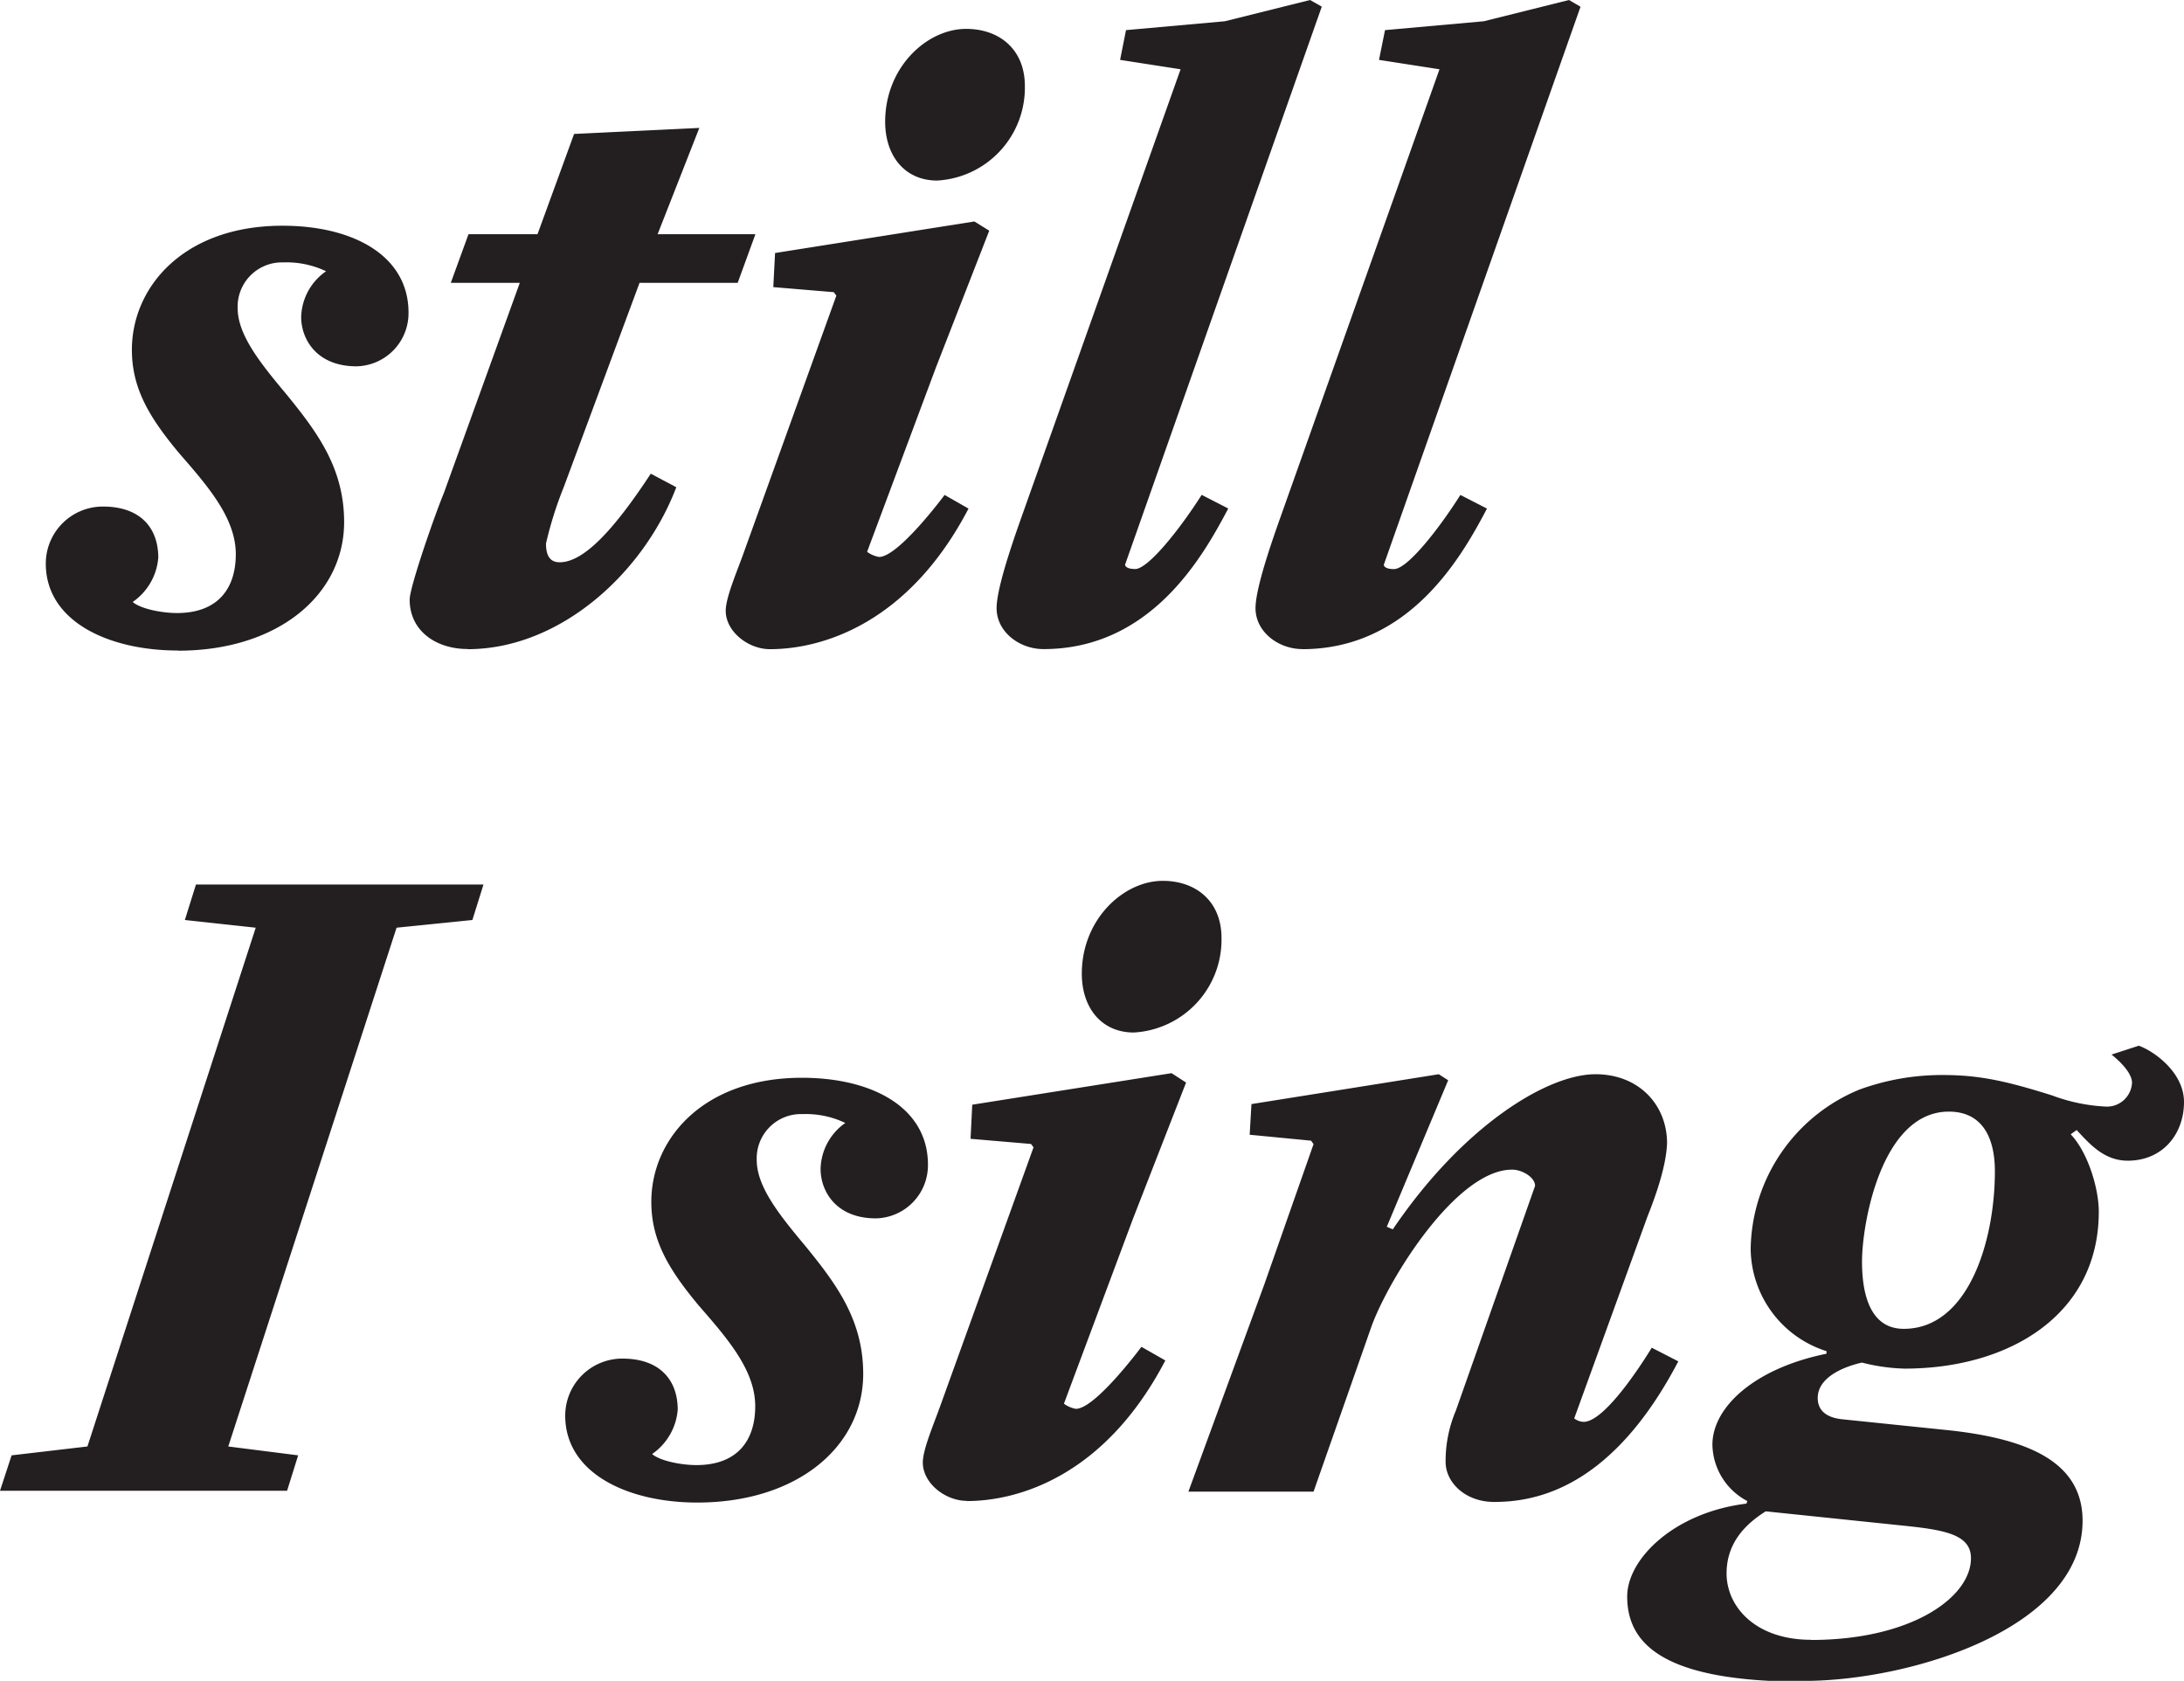 <svg xmlns="http://www.w3.org/2000/svg" viewBox="0 0 246.56 189.73"><defs><clipPath id="a"><path fill="none" d="M0 0h246.56v189.73H0z"/></clipPath></defs><g data-name="Layer 2"><g clip-path="url(#a)" data-name="Layer 1"><path d="M214.92 150c-3.66 0-4.71-3.65-4.71-7.59 0-4.33 2.21-16.93 9.8-16.93 3.75 0 5.2 2.89 5.2 6.73 0 7.89-3 17.79-10.29 17.79m-10.48 35.1c-6.16 0-9.52-3.65-9.52-7.5 0-3.56 2.3-5.67 4.42-7l15.77 1.64c4.62.48 7.4 1.05 7.4 3.65 0 4.42-6.73 9.23-18.07 9.23m-.77 4.62c11.92 0 31.44-5.87 31.44-18.08 0-6.73-6.34-9.23-14.9-10.19l-12.12-1.25c-2.21-.2-2.88-1.25-2.88-2.41 0-2.69 3.84-3.75 5-4a21.27 21.27 0 004.8.68c11.93 0 21.93-6.16 21.93-17.7 0-2.69-1.25-6.73-3.17-8.75l.67-.48c1.44 1.54 3.08 3.46 5.77 3.46 3.94 0 6.35-3 6.35-6.63 0-3.27-3.27-5.68-5.1-6.35l-3.08 1c1.44 1.16 2.31 2.31 2.31 3.18a2.83 2.83 0 01-3 2.69 20 20 0 01-6-1.25c-5.2-1.64-8.27-2.31-12.31-2.31a27.16 27.16 0 00-9.43 1.63 19.76 19.76 0 00-12.31 18 12.25 12.25 0 008.56 11.54v.29c-8.07 1.63-12.88 6-12.88 10.28a7.34 7.34 0 003.94 6.35l-.1.29c-8.17 1-13.46 6.25-13.46 10.48 0 5.39 4.14 9.62 19.91 9.62m-34.91-20.29c4.91 0 13.37-1.73 20.77-15.87l-3-1.54s-5 8.37-7.69 8.37a1.81 1.81 0 01-1.06-.39l8.27-22.79c1-2.5 2.12-5.77 2.21-8.27 0-4.32-3.17-7.79-8.08-7.79-5.48 0-15 5.87-22.88 17.51l-.68-.29 6.93-16.54-1.06-.68-21.15 3.37-.2 3.46 6.93.67.28.39-5.57 15.87-8.56 23.36h14.13l6.54-18.65c2-5.48 9.62-17.7 15.87-17.7 1.15 0 2.6.87 2.6 1.83l-8.95 25.39a14.55 14.55 0 00-1.15 5.77c0 2.31 2.21 4.52 5.48 4.52M128 116.55a10.49 10.49 0 009.9-10.68c0-4.13-2.88-6.44-6.63-6.44-4.42 0-9.14 4.33-9.14 10.48 0 3.85 2.22 6.64 5.87 6.64m-18.85 52.89c5.77 0 15.58-2.79 22.41-15.87l-2.7-1.54s-5.19 7-7.4 7a3.18 3.18 0 01-1.35-.58l7.79-20.86 6-15.39-1.64-1.06-22.5 3.56-.19 3.85 6.82.58.29.38-10.58 29.33c-.76 2.11-1.92 4.81-1.92 6.25 0 2.31 2.5 4.33 5 4.33m-30.48.19c11.35 0 18.75-6.35 18.75-14.52 0-6.06-3-10.1-6.44-14.33-2.89-3.46-5.58-6.73-5.58-9.81a5 5 0 015.19-5.19 10.34 10.34 0 014.81 1 6.5 6.5 0 00-2.79 5.19c0 2.5 1.73 5.58 6.25 5.58a6 6 0 005.87-6.06c0-6.44-6.25-9.81-14.23-9.81-11.16 0-17 6.93-17 14 0 4.33 1.92 7.6 5.38 11.74 3.27 3.75 6.35 7.3 6.35 11.34 0 3.85-2 6.64-6.64 6.64-1.73 0-4.13-.48-5-1.25a6.72 6.72 0 002.89-5c0-3.27-1.93-5.77-6.25-5.77a6.44 6.44 0 00-6.45 6.44c0 6.54 7.12 9.81 14.91 9.81M0 168.28h32.41l1.25-4-7.89-1 19-58.56 8.56-.87 1.25-4H22.12l-1.25 4 8 .87-19 58.56-8.56 1zm147-95c12.21 0 18.08-10.58 20.87-15.87l-3-1.54c-2.5 3.94-6 8.37-7.5 8.37-1.15 0-1.15-.48-1.15-.48l22.21-63-1.3-.76-9.62 2.4-11.15 1-.68 3.36 6.83 1.06-17.4 49c-.77 2.21-3.37 9.14-3.37 11.83s2.6 4.62 5.29 4.62m-29.23 0c12.21 0 18.07-10.58 20.86-15.87l-3-1.54c-2.5 3.94-6.06 8.37-7.5 8.37-1.15 0-1.15-.48-1.15-.48l22.21-63L147.9 0l-9.62 2.4-11.16 1-.67 3.36 6.83 1.06-17.41 49c-.77 2.21-3.36 9.14-3.36 11.83s2.59 4.62 5.29 4.62m-12-52.89a10.49 10.49 0 009.9-10.68c0-4.13-2.88-6.44-6.63-6.44-4.43 0-9.14 4.33-9.14 10.48 0 3.85 2.21 6.64 5.87 6.64m-18.87 52.9c5.77 0 15.58-2.79 22.41-15.87l-2.7-1.54s-5.19 7-7.4 7a3.18 3.18 0 01-1.35-.58l7.79-20.86 6-15.39L110 25l-22.5 3.56-.2 3.85 6.83.57.29.39L83.85 62.7c-.77 2.11-1.92 4.81-1.92 6.25 0 2.31 2.5 4.33 5 4.33m-34.14 0c10.48 0 19.91-8.66 23.56-18.28l-2.88-1.53c-4.23 6.44-7.6 10-10.29 10-1.25 0-1.54-1-1.54-2.12a42.41 42.41 0 012-6.35l8.56-23.07h11.08l2-5.49H74.24l4.71-12-14.14.68-4.13 11.32h-7.79l-2 5.49h7.79L50.1 55.68c-1 2.4-3.85 10.58-3.85 12 0 3.56 3 5.58 6.54 5.58m-32.69.19c11.34 0 18.75-6.35 18.75-14.52 0-6.06-3-10.1-6.44-14.33-2.89-3.46-5.58-6.73-5.58-9.81A5 5 0 0132 29.62a10.34 10.34 0 014.81 1A6.49 6.49 0 0034 35.77c0 2.5 1.73 5.58 6.25 5.58a6 6 0 005.87-6.06c0-6.44-6.25-9.81-14.23-9.81-11.16 0-17 6.93-17 14 0 4.33 1.92 7.6 5.38 11.73 3.27 3.75 6.35 7.31 6.35 11.35 0 3.85-2 6.64-6.64 6.64-1.73 0-4.13-.48-5-1.25a6.72 6.72 0 002.89-5c0-3.27-1.93-5.77-6.25-5.77a6.44 6.44 0 00-6.45 6.44c0 6.54 7.12 9.81 14.91 9.81" fill="#231f20"/></g></g></svg>
